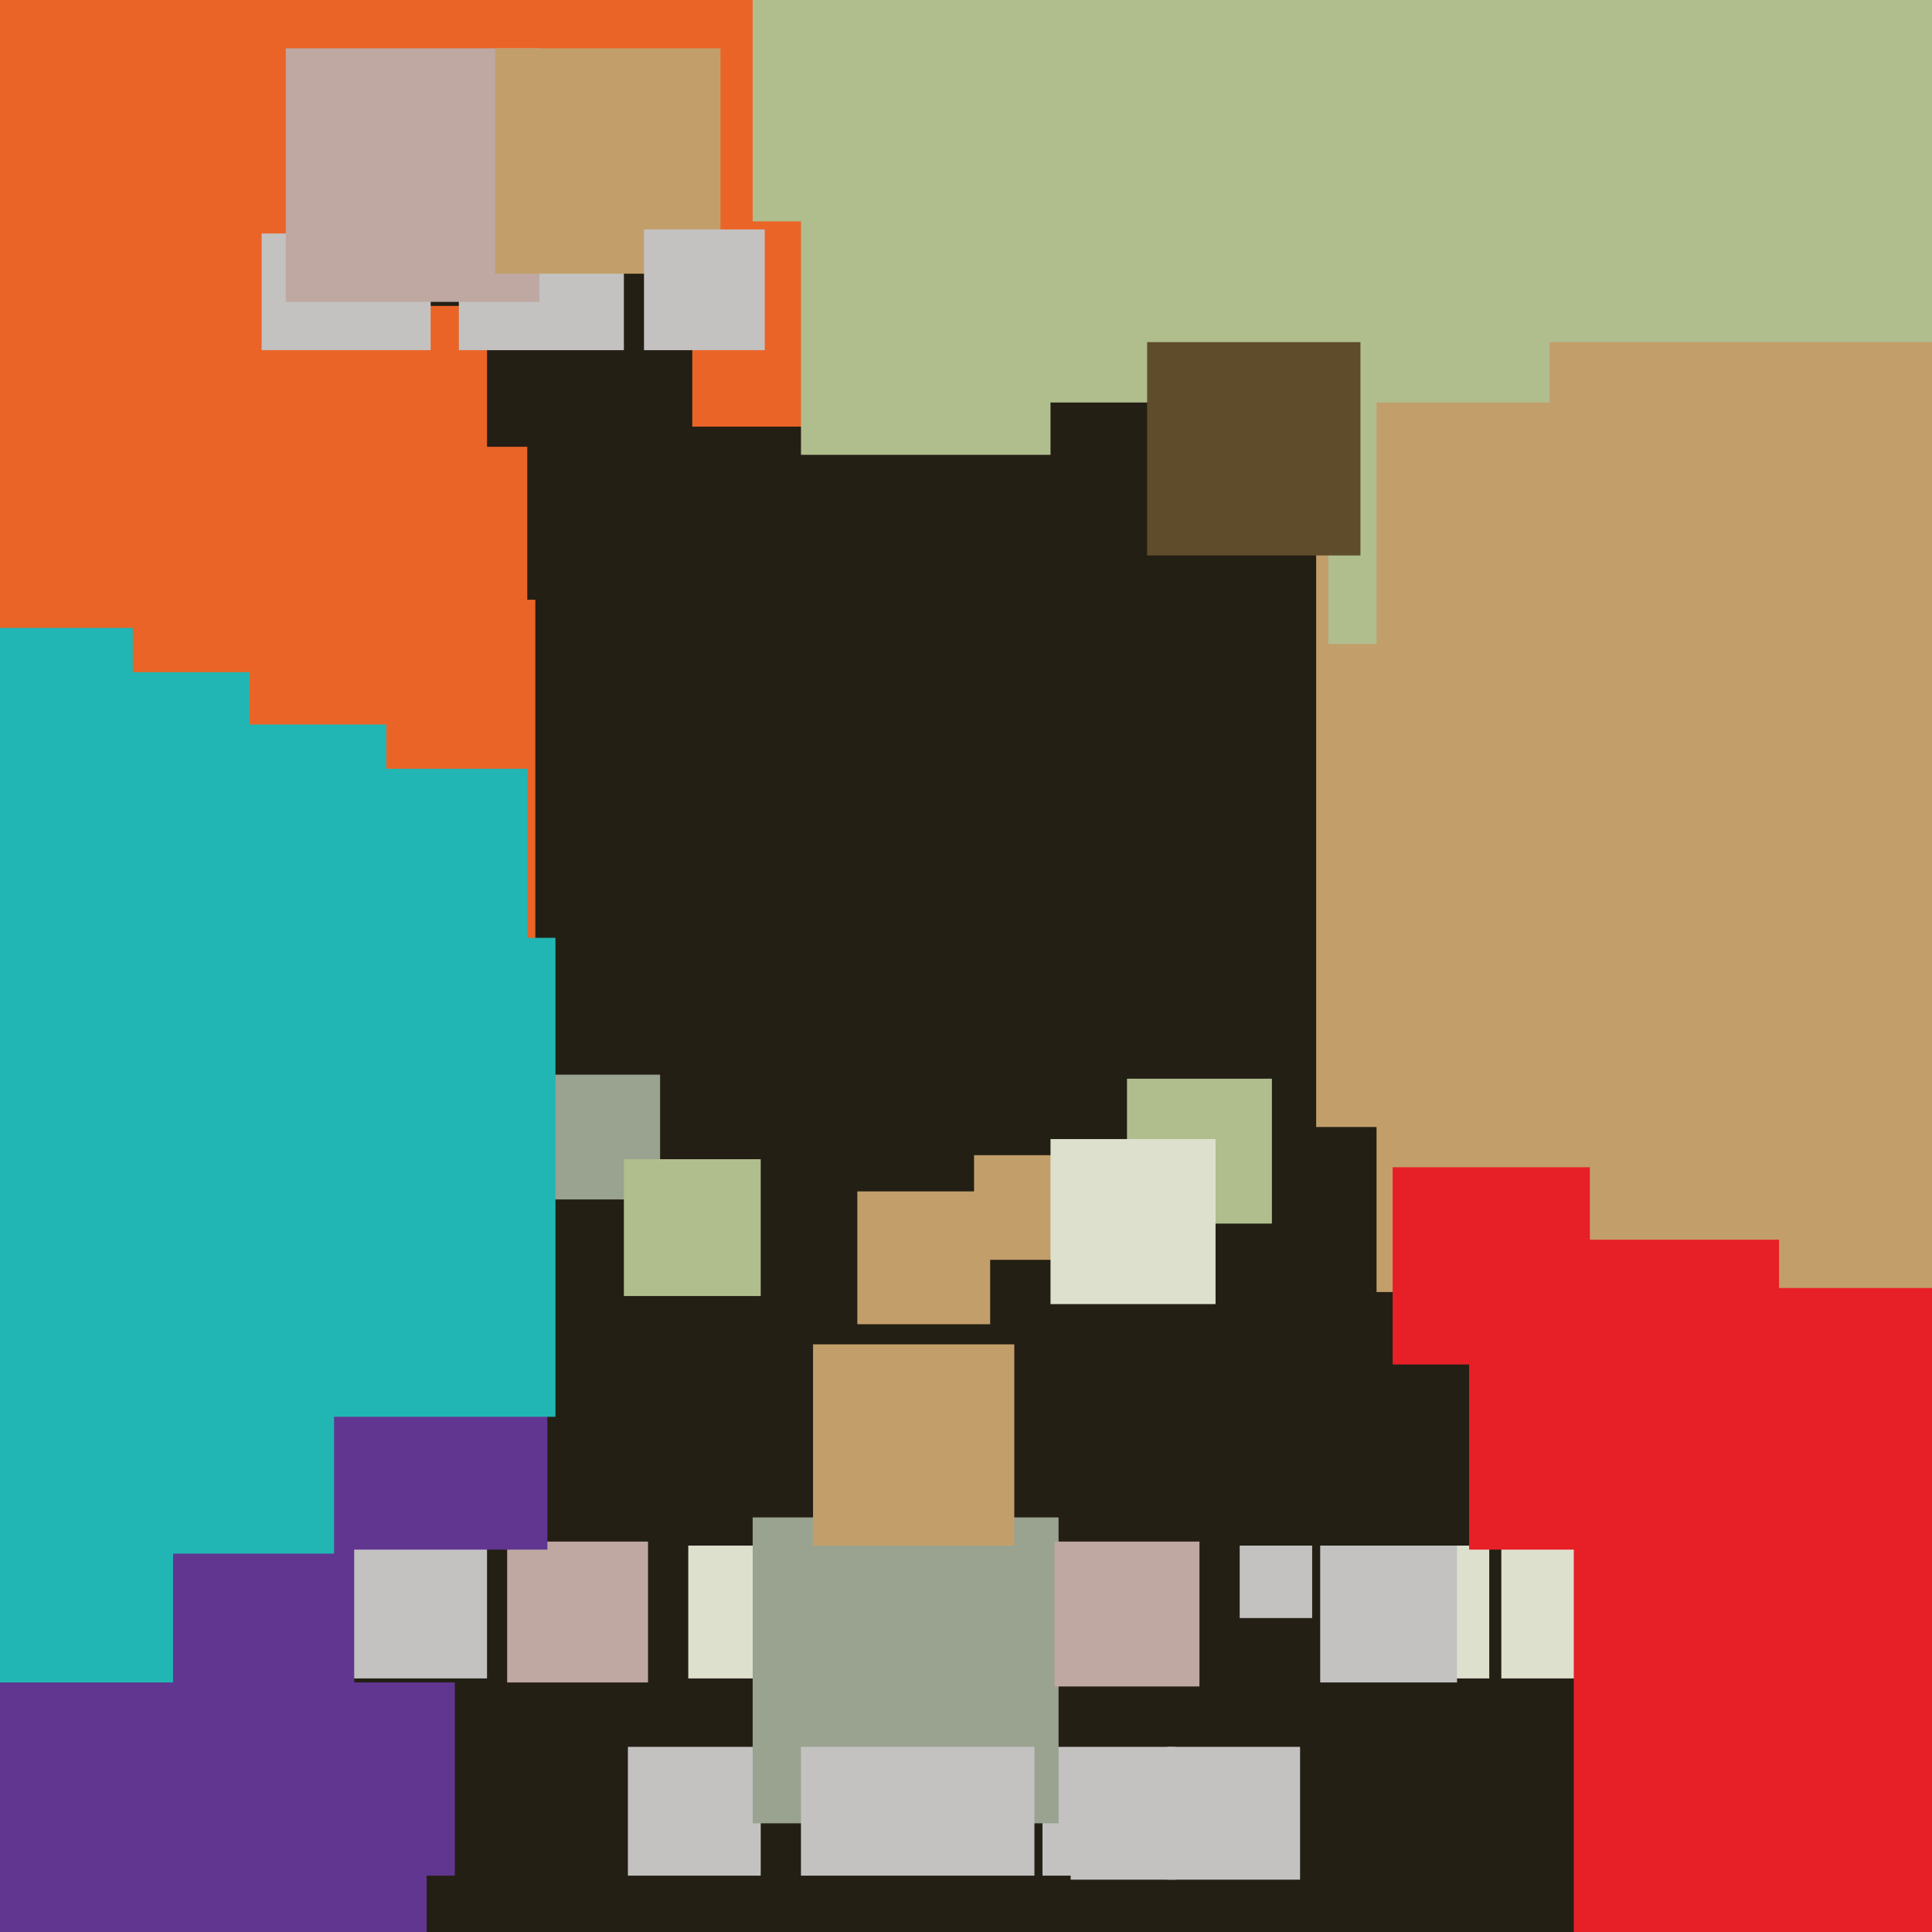 <svg xmlns="http://www.w3.org/2000/svg" width="480px" height="480px">
  <rect width="480" height="480" fill="rgb(35,31,21)"/>
  <rect x="60" y="76" width="61" height="61" fill="rgb(234,100,39)"/>
  <rect x="46" y="26" width="61" height="61" fill="rgb(195,194,193)"/>
  <rect x="70" y="366" width="51" height="51" fill="rgb(195,194,193)"/>
  <rect x="12" y="377" width="76" height="76" fill="rgb(97,54,144)"/>
  <rect x="60" y="-99" width="157" height="157" fill="rgb(234,100,39)"/>
  <rect x="133" y="267" width="31" height="31" fill="rgb(153,163,144)"/>
  <rect x="187" y="-24" width="99" height="99" fill="rgb(176,189,141)"/>
  <rect x="156" y="434" width="33" height="33" fill="rgb(195,194,193)"/>
  <rect x="-842" y="-329" width="885" height="885" fill="rgb(33,182,180)"/>
  <rect x="33" y="149" width="100" height="100" fill="rgb(234,100,39)"/>
  <rect x="327" y="96" width="184" height="184" fill="rgb(194,159,106)"/>
  <rect x="1" y="167" width="95" height="95" fill="rgb(33,182,180)"/>
  <rect x="126" y="383" width="35" height="35" fill="rgb(190,168,161)"/>
  <rect x="171" y="384" width="33" height="33" fill="rgb(222,224,206)"/>
  <rect x="330" y="-1" width="161" height="161" fill="rgb(176,189,141)"/>
  <rect x="172" y="55" width="51" height="51" fill="rgb(234,100,39)"/>
  <rect x="199" y="51" width="62" height="62" fill="rgb(176,189,141)"/>
  <rect x="259" y="434" width="33" height="33" fill="rgb(195,194,193)"/>
  <rect x="187" y="377" width="76" height="76" fill="rgb(153,163,144)"/>
  <rect x="53" y="191" width="78" height="78" fill="rgb(33,182,180)"/>
  <rect x="199" y="434" width="58" height="58" fill="rgb(195,194,193)"/>
  <rect x="280" y="268" width="36" height="36" fill="rgb(176,189,141)"/>
  <rect x="373" y="379" width="38" height="38" fill="rgb(222,224,206)"/>
  <rect x="337" y="384" width="33" height="33" fill="rgb(222,224,206)"/>
  <rect x="32" y="281" width="104" height="104" fill="rgb(97,54,144)"/>
  <rect x="114" y="46" width="41" height="41" fill="rgb(195,194,193)"/>
  <rect x="-11" y="418" width="124" height="124" fill="rgb(97,54,144)"/>
  <rect x="262" y="383" width="36" height="36" fill="rgb(190,168,161)"/>
  <rect x="-24" y="279" width="107" height="107" fill="rgb(33,182,180)"/>
  <rect x="342" y="85" width="236" height="236" fill="rgb(194,159,106)"/>
  <rect x="308" y="384" width="18" height="18" fill="rgb(195,194,193)"/>
  <rect x="155" y="288" width="34" height="34" fill="rgb(176,189,141)"/>
  <rect x="242" y="287" width="26" height="26" fill="rgb(194,159,106)"/>
  <rect x="71" y="12" width="63" height="63" fill="rgb(190,168,161)"/>
  <rect x="365" y="308" width="77" height="77" fill="rgb(231,32,39)"/>
  <rect x="202" y="334" width="50" height="50" fill="rgb(194,159,106)"/>
  <rect x="391" y="320" width="162" height="162" fill="rgb(231,32,39)"/>
  <rect x="19" y="233" width="119" height="119" fill="rgb(33,182,180)"/>
  <rect x="-266" y="-175" width="331" height="331" fill="rgb(234,100,39)"/>
  <rect x="261" y="283" width="41" height="41" fill="rgb(222,224,206)"/>
  <rect x="106" y="466" width="160" height="160" fill="rgb(35,31,21)"/>
  <rect x="256" y="-29" width="129" height="129" fill="rgb(176,189,141)"/>
  <rect x="290" y="434" width="33" height="33" fill="rgb(195,194,193)"/>
  <rect x="62" y="111" width="69" height="69" fill="rgb(234,100,39)"/>
  <rect x="346" y="290" width="49" height="49" fill="rgb(231,32,39)"/>
  <rect x="123" y="12" width="56" height="56" fill="rgb(194,159,106)"/>
  <rect x="160" y="57" width="30" height="30" fill="rgb(195,194,193)"/>
  <rect x="213" y="296" width="33" height="33" fill="rgb(194,159,106)"/>
  <rect x="285" y="85" width="53" height="53" fill="rgb(95,76,42)"/>
  <rect x="328" y="384" width="34" height="34" fill="rgb(195,194,193)"/>
</svg>
